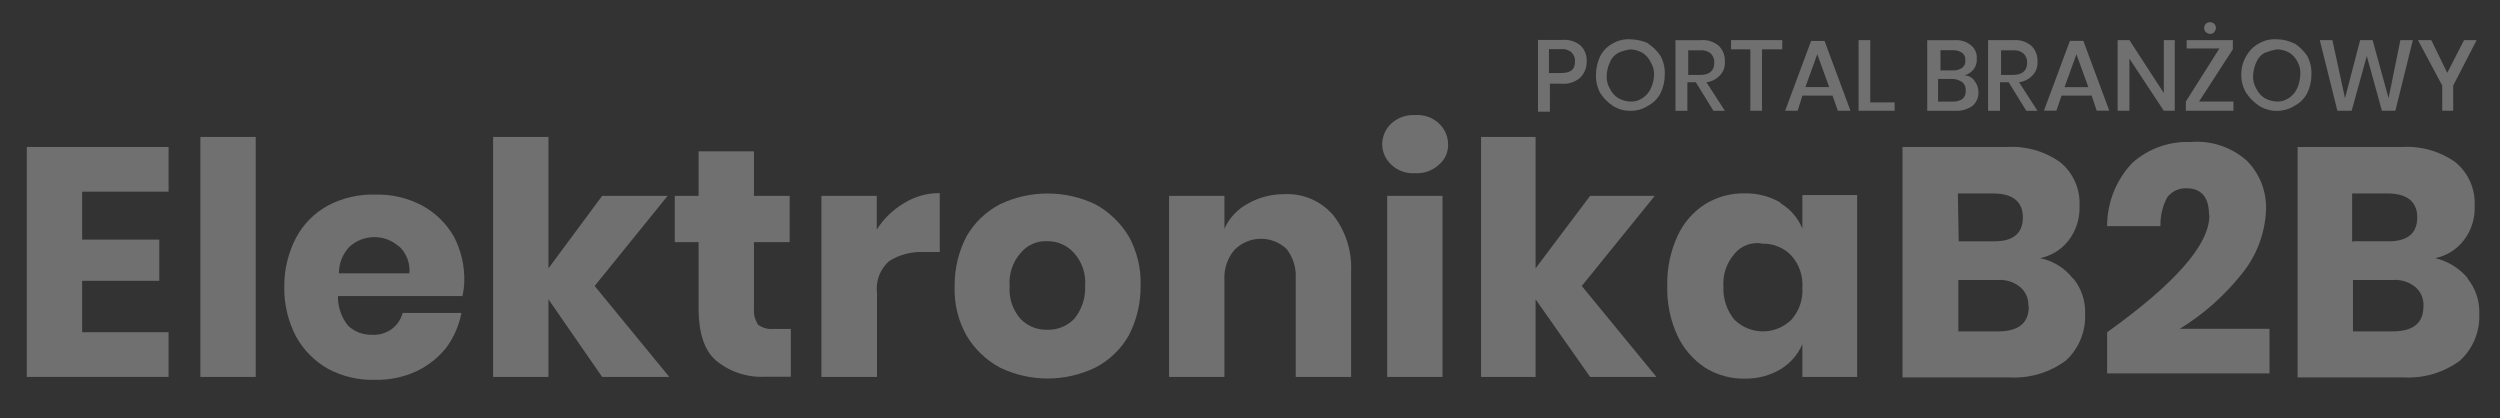 <svg width="257" height="43" viewBox="0 0 257 43" fill="none" xmlns="http://www.w3.org/2000/svg">
<rect x="0" y="0" width="257" height="43" fill="#333333" stroke="none"/>
<g opacity="0.3">
<path d="M8.445 19.704V24.631H16.375V28.869H8.445V34.152H17.329V38.747H2.754V15.109H17.329V19.704H8.445Z" fill="white"/>
<path d="M26.288 14.078H20.598V38.748H26.288V14.078Z" fill="white"/>
<path d="M47.581 30.435H34.743C34.719 31.536 35.083 32.611 35.771 33.469C36.097 33.781 36.481 34.025 36.901 34.187C37.321 34.349 37.769 34.427 38.219 34.416C38.957 34.465 39.69 34.252 40.287 33.813C40.828 33.402 41.219 32.824 41.401 32.167H47.434C47.19 33.451 46.663 34.664 45.892 35.718C45.061 36.769 43.996 37.611 42.783 38.175C41.46 38.782 40.016 39.08 38.561 39.047C36.88 39.098 35.214 38.709 33.727 37.917C32.353 37.143 31.218 36.004 30.447 34.624C29.621 33.054 29.2 31.301 29.224 29.526C29.201 27.746 29.622 25.99 30.447 24.415C31.196 23.019 32.336 21.874 33.727 21.122C35.216 20.339 36.881 19.954 38.561 20.004C40.237 19.956 41.898 20.341 43.383 21.122C44.754 21.862 45.89 22.973 46.663 24.329C47.408 25.76 47.775 27.359 47.728 28.973C47.709 29.465 47.648 29.954 47.544 30.435M40.997 25.336C40.327 24.725 39.455 24.384 38.549 24.378C37.595 24.36 36.669 24.702 35.955 25.336C35.597 25.701 35.314 26.133 35.123 26.607C34.932 27.081 34.836 27.589 34.841 28.101H42.086C42.131 27.591 42.06 27.078 41.88 26.599C41.7 26.121 41.415 25.689 41.046 25.336" fill="white"/>
<path d="M61.901 38.748L56.382 30.774V38.748H50.691V14.078H56.382V27.58L61.901 20.135H68.632L61.13 29.398L68.804 38.748H61.901Z" fill="white"/>
<path d="M81.299 33.811V38.725H78.717C76.874 38.839 75.056 38.251 73.626 37.079C72.402 36.035 71.815 34.217 71.815 31.71V24.892H69.367V20.137H71.815V15.555H77.505V20.137H81.177V24.892H77.505V31.821C77.479 32.374 77.629 32.92 77.934 33.381C78.382 33.711 78.935 33.864 79.488 33.811H81.299Z" fill="white"/>
<path d="M92.935 20.884C94.036 20.197 95.309 19.839 96.606 19.852V25.909H94.917C93.67 25.854 92.436 26.184 91.38 26.855C90.926 27.263 90.578 27.776 90.365 28.35C90.151 28.923 90.08 29.54 90.157 30.147V38.747H84.441V20.134H90.132V23.599C90.837 22.482 91.798 21.551 92.935 20.884Z" fill="white"/>
<path d="M112.59 20.997C114.008 21.767 115.196 22.904 116.029 24.29C116.899 25.848 117.323 27.616 117.253 29.401C117.272 31.176 116.851 32.928 116.029 34.499C115.223 35.907 114.029 37.051 112.59 37.792C111.062 38.529 109.389 38.911 107.695 38.911C106 38.911 104.327 38.529 102.799 37.792C101.378 37.026 100.19 35.888 99.361 34.499C98.489 32.947 98.065 31.182 98.137 29.401C98.119 27.622 98.539 25.866 99.361 24.29C100.169 22.885 101.363 21.742 102.799 20.997C104.329 20.269 106.001 19.891 107.695 19.891C109.388 19.891 111.06 20.269 112.59 20.997ZM104.904 26.022C104.503 26.482 104.198 27.018 104.006 27.598C103.815 28.179 103.742 28.792 103.791 29.401C103.743 30.01 103.816 30.623 104.007 31.203C104.199 31.783 104.504 32.319 104.904 32.779C105.262 33.15 105.693 33.441 106.169 33.633C106.646 33.826 107.157 33.916 107.67 33.898C108.181 33.914 108.69 33.823 109.165 33.63C109.639 33.438 110.068 33.148 110.424 32.779C111.207 31.834 111.609 30.629 111.55 29.401C111.6 28.791 111.526 28.176 111.332 27.596C111.139 27.015 110.83 26.48 110.424 26.022C110.081 25.629 109.657 25.316 109.182 25.104C108.706 24.892 108.19 24.786 107.67 24.794C107.146 24.767 106.622 24.864 106.141 25.077C105.661 25.291 105.237 25.614 104.904 26.022Z" fill="white"/>
<path d="M136.995 22.041C138.322 23.704 138.997 25.797 138.892 27.925V38.749H133.201V28.527C133.246 27.467 132.912 26.426 132.259 25.591C131.531 24.905 130.566 24.531 129.567 24.547C128.569 24.563 127.616 24.968 126.911 25.677C126.175 26.539 125.803 27.653 125.87 28.785V38.749H120.18V20.136H125.87V23.515C126.374 22.396 127.235 21.48 128.318 20.91C129.44 20.281 130.705 19.955 131.989 19.964C132.924 19.908 133.859 20.066 134.724 20.425C135.589 20.785 136.361 21.337 136.983 22.041" fill="white"/>
<path d="M143.028 12.691C143.359 12.392 143.746 12.162 144.166 12.014C144.586 11.867 145.032 11.804 145.476 11.831C145.921 11.795 146.369 11.853 146.79 12.001C147.212 12.149 147.598 12.384 147.924 12.691C148.22 12.967 148.456 13.301 148.619 13.673C148.781 14.045 148.865 14.447 148.866 14.853C148.874 15.248 148.794 15.639 148.631 15.999C148.468 16.358 148.226 16.676 147.924 16.929C147.596 17.233 147.21 17.468 146.789 17.618C146.368 17.768 145.921 17.83 145.476 17.801C145.03 17.836 144.581 17.776 144.16 17.626C143.738 17.476 143.353 17.238 143.028 16.929C142.739 16.665 142.507 16.345 142.345 15.988C142.183 15.631 142.095 15.245 142.086 14.853C142.087 14.447 142.171 14.045 142.333 13.673C142.495 13.301 142.732 12.967 143.028 12.691ZM148.291 38.748H142.6V20.136H148.291V38.748Z" fill="white"/>
<path d="M163.464 38.748L157.859 30.774V38.748H152.254V14.078H157.859V27.58L163.464 20.135H170.109L162.607 29.398L170.281 38.748H163.464Z" fill="white"/>
<path d="M183.033 20.885C184.042 21.489 184.831 22.402 185.285 23.49V20.05H190.914V38.749H185.285V35.37C184.826 36.452 184.038 37.359 183.033 37.962C181.939 38.606 180.691 38.937 179.423 38.921C177.959 38.962 176.516 38.569 175.274 37.79C174.047 36.973 173.065 35.834 172.435 34.498C171.705 32.9 171.349 31.156 171.394 29.399C171.351 27.638 171.706 25.891 172.435 24.288C173.045 22.939 174.031 21.795 175.274 20.996C176.519 20.226 177.961 19.838 179.423 19.878C180.689 19.863 181.936 20.19 183.033 20.824M178.297 26.107C177.893 26.565 177.586 27.101 177.392 27.681C177.199 28.262 177.124 28.875 177.171 29.485C177.112 30.713 177.514 31.919 178.297 32.864C179.079 33.634 180.132 34.066 181.228 34.066C182.324 34.066 183.376 33.634 184.159 32.864C184.554 32.417 184.858 31.896 185.051 31.331C185.244 30.766 185.324 30.168 185.285 29.571C185.324 28.975 185.244 28.377 185.051 27.811C184.858 27.246 184.554 26.725 184.159 26.279C183.78 25.882 183.323 25.568 182.818 25.357C182.313 25.145 181.769 25.041 181.222 25.05C180.686 24.942 180.131 24.983 179.615 25.166C179.1 25.35 178.645 25.671 178.297 26.094" fill="white"/>
<path d="M213.128 28.614C213.974 29.649 214.41 30.962 214.351 32.3C214.386 33.191 214.226 34.08 213.883 34.903C213.541 35.726 213.024 36.464 212.369 37.067C210.701 38.299 208.66 38.911 206.592 38.799H195.578V15.112H206.274C208.234 14.983 210.178 15.534 211.781 16.672C212.444 17.211 212.97 17.899 213.317 18.68C213.664 19.462 213.821 20.315 213.776 21.169C213.827 22.448 213.428 23.705 212.65 24.72C211.919 25.659 210.877 26.303 209.713 26.538C211.048 26.8 212.243 27.538 213.079 28.614M201.355 24.806H205.026C207.009 24.806 207.951 23.946 207.951 22.349C207.951 20.751 206.923 19.891 204.94 19.891H201.269L201.355 24.806ZM208.514 31.477C208.539 31.099 208.472 30.722 208.321 30.375C208.17 30.029 207.938 29.724 207.645 29.486C206.988 28.962 206.156 28.711 205.32 28.786H201.318V34.069H205.369C207.523 34.069 208.563 33.209 208.563 31.477" fill="white"/>
<path d="M227.089 22.118C227.089 20.3 226.318 19.354 224.764 19.354C224.382 19.337 224.001 19.415 223.656 19.58C223.31 19.745 223.01 19.992 222.781 20.3C222.3 21.205 222.064 22.222 222.096 23.248H216.613C216.607 20.829 217.533 18.5 219.196 16.749C220.838 15.282 222.983 14.511 225.18 14.599C226.221 14.509 227.269 14.631 228.262 14.959C229.255 15.286 230.171 15.811 230.956 16.503C231.614 17.159 232.13 17.944 232.473 18.808C232.817 19.672 232.979 20.598 232.951 21.528C232.864 23.999 231.955 26.369 230.369 28.261C228.607 30.459 226.479 32.334 224.079 33.802H233.306V38.384H216.613V34.158C223.601 29.145 227.126 25.165 227.126 22.13" fill="white"/>
<path d="M253.647 28.613C254.494 29.648 254.929 30.961 254.871 32.299C254.905 33.191 254.745 34.079 254.403 34.902C254.06 35.725 253.543 36.464 252.888 37.066C251.221 38.298 249.179 38.91 247.112 38.798H236.195V15.111H246.891C248.854 14.986 250.802 15.536 252.411 16.672C253.07 17.212 253.592 17.901 253.937 18.682C254.281 19.463 254.438 20.315 254.393 21.168C254.45 22.448 254.051 23.707 253.267 24.719C252.539 25.655 251.502 26.3 250.343 26.537C251.655 26.847 252.831 27.575 253.696 28.613M241.886 24.805H245.557C247.54 24.805 248.495 23.945 248.495 22.348C248.495 20.75 247.454 19.89 245.472 19.89H241.8V24.903L241.886 24.805ZM249.131 31.476C249.155 31.1 249.09 30.723 248.941 30.377C248.792 30.031 248.564 29.726 248.274 29.486C247.612 28.963 246.776 28.712 245.937 28.785H241.886V34.068H245.937C248.091 34.068 249.131 33.208 249.131 31.476Z" fill="white"/>
<path d="M159.329 8.602V11.477H158.105V4.105H160.614C160.955 4.073 161.298 4.109 161.624 4.213C161.95 4.316 162.251 4.484 162.511 4.707C162.721 4.924 162.882 5.183 162.986 5.466C163.089 5.75 163.132 6.052 163.111 6.354C163.115 6.66 163.056 6.965 162.938 7.248C162.82 7.531 162.646 7.787 162.426 8C162.166 8.223 161.864 8.391 161.538 8.495C161.212 8.598 160.869 8.635 160.529 8.602H159.329ZM161.912 6.354C161.926 6.179 161.903 6.002 161.844 5.837C161.785 5.672 161.691 5.521 161.569 5.395C161.417 5.264 161.239 5.166 161.048 5.107C160.856 5.047 160.654 5.029 160.455 5.051H159.231V7.508H160.455C161.483 7.508 161.912 7.164 161.912 6.28" fill="white"/>
<path d="M169.414 4.472C169.93 4.808 170.371 5.247 170.711 5.762C171.021 6.346 171.169 7.004 171.139 7.666C171.14 8.325 170.994 8.976 170.711 9.57C170.424 10.13 169.97 10.585 169.414 10.873C168.875 11.224 168.244 11.404 167.602 11.389C166.961 11.401 166.33 11.222 165.791 10.873C165.278 10.532 164.841 10.088 164.506 9.57C164.191 8.987 164.039 8.329 164.065 7.666C164.071 7.007 164.221 6.356 164.506 5.762C164.796 5.212 165.243 4.763 165.791 4.472C166.356 4.138 167.01 3.988 167.663 4.042C168.29 4.06 168.906 4.207 169.475 4.472M166.378 5.418C165.984 5.623 165.676 5.963 165.51 6.376C165.306 6.808 165.189 7.275 165.167 7.752C165.135 8.239 165.255 8.724 165.51 9.14C165.7 9.538 166.002 9.871 166.378 10.099C166.755 10.306 167.173 10.424 167.602 10.443C168.037 10.464 168.466 10.344 168.826 10.099C169.194 9.865 169.491 9.533 169.683 9.14C169.892 8.706 170.013 8.234 170.038 7.752C170.064 7.268 169.94 6.787 169.683 6.376C169.493 5.982 169.196 5.65 168.826 5.418C168.449 5.212 168.031 5.094 167.602 5.074C167.181 5.135 166.77 5.25 166.378 5.418Z" fill="white"/>
<path d="M176.142 11.391L174.331 8.455H173.462V11.391H172.238V4.13H174.821C175.161 4.095 175.505 4.131 175.831 4.234C176.157 4.338 176.459 4.507 176.717 4.732C176.927 4.949 177.089 5.207 177.192 5.491C177.295 5.775 177.338 6.077 177.317 6.378C177.332 6.631 177.293 6.884 177.205 7.121C177.116 7.358 176.979 7.574 176.803 7.754C176.438 8.143 175.949 8.391 175.42 8.455L177.317 11.391H176.142ZM173.462 7.705H174.759C175.714 7.705 176.228 7.275 176.228 6.477C176.242 6.302 176.219 6.126 176.16 5.96C176.101 5.795 176.007 5.644 175.885 5.518C175.744 5.394 175.579 5.299 175.4 5.24C175.221 5.181 175.033 5.158 174.845 5.174H173.548V7.668L173.462 7.705Z" fill="white"/>
<path d="M183.216 4.125V5.071H181.135V11.386H179.936V5.071H177.953V4.125H183.216Z" fill="white"/>
<path d="M188.382 9.826H185.286L184.797 11.386H183.512L186.18 4.211H187.563L190.23 11.386H188.933L188.382 9.826ZM188.04 8.953L186.816 5.575L185.592 8.953H188.04Z" fill="white"/>
<path d="M192.262 10.526H194.771V11.386H191.062V4.125H192.262V10.526Z" fill="white"/>
<path d="M202.955 8.283C203.22 8.596 203.372 8.99 203.383 9.401C203.404 9.676 203.361 9.953 203.257 10.209C203.153 10.465 202.991 10.693 202.784 10.875C202.282 11.236 201.675 11.418 201.058 11.391H198.121V4.13H200.973C201.564 4.091 202.149 4.275 202.612 4.646C202.818 4.811 202.98 5.023 203.085 5.265C203.19 5.507 203.233 5.772 203.212 6.035C203.244 6.437 203.122 6.837 202.869 7.153C202.624 7.451 202.289 7.663 201.915 7.755C202.118 7.749 202.32 7.794 202.502 7.886C202.683 7.979 202.839 8.115 202.955 8.283ZM199.284 7.239H200.752C201.086 7.257 201.417 7.167 201.695 6.981C201.815 6.894 201.911 6.776 201.971 6.64C202.031 6.504 202.054 6.355 202.037 6.207C202.055 6.057 202.033 5.905 201.972 5.767C201.912 5.628 201.816 5.509 201.695 5.42C201.417 5.234 201.086 5.144 200.752 5.162H199.48V7.239H199.284ZM201.731 10.187C201.854 10.08 201.949 9.945 202.008 9.793C202.068 9.641 202.091 9.477 202.074 9.315C202.091 9.154 202.068 8.992 202.008 8.842C201.949 8.693 201.854 8.56 201.731 8.455C201.431 8.239 201.073 8.119 200.703 8.111H199.235V10.445H200.703C201.064 10.463 201.422 10.373 201.731 10.187Z" fill="white"/>
<path d="M208.303 11.39L206.492 8.454H205.599V11.39H204.375V4.129H206.957C207.298 4.096 207.641 4.132 207.967 4.235C208.293 4.339 208.595 4.508 208.854 4.731C209.064 4.948 209.225 5.207 209.329 5.49C209.432 5.774 209.475 6.076 209.454 6.378C209.468 6.63 209.43 6.883 209.341 7.12C209.253 7.357 209.116 7.573 208.94 7.754C208.575 8.142 208.085 8.39 207.557 8.454L209.454 11.39H208.303ZM205.623 7.704H206.921C207.863 7.704 208.389 7.274 208.389 6.476C208.402 6.3 208.377 6.123 208.316 5.958C208.254 5.792 208.158 5.642 208.034 5.518C207.895 5.393 207.732 5.298 207.555 5.239C207.379 5.18 207.192 5.158 207.006 5.174H205.709V7.668L205.623 7.704Z" fill="white"/>
<path d="M215.025 9.83H211.928L211.402 11.378H210.117L212.785 4.203H214.168L216.836 11.378H215.539L215.025 9.83ZM214.682 8.958L213.458 5.579L212.234 8.958H214.682Z" fill="white"/>
<path d="M223.566 11.386H222.44L218.903 6.029V11.386H217.691V4.125H218.903L222.44 9.568V4.125H223.566V11.386Z" fill="white"/>
<path d="M226.062 10.439H229.598V11.385H224.703V10.439L228.154 4.984H224.789V4.124H229.537V5.07L226.062 10.439ZM226.747 2.453C226.868 2.343 227.024 2.282 227.187 2.281C227.351 2.281 227.508 2.342 227.628 2.453C227.736 2.571 227.797 2.724 227.799 2.883C227.799 3.055 227.714 3.141 227.628 3.313C227.511 3.421 227.359 3.483 227.2 3.485C227.016 3.485 226.93 3.399 226.759 3.313C226.65 3.197 226.589 3.043 226.589 2.883C226.589 2.723 226.65 2.57 226.759 2.453" fill="white"/>
<path d="M235.89 4.468C236.403 4.808 236.844 5.246 237.187 5.758C237.498 6.343 237.646 7.001 237.615 7.663C237.617 8.322 237.47 8.972 237.187 9.567C236.896 10.123 236.444 10.577 235.89 10.869C235.34 11.216 234.704 11.4 234.054 11.4C233.405 11.4 232.768 11.216 232.218 10.869C231.705 10.525 231.264 10.083 230.921 9.567C230.57 8.995 230.392 8.334 230.407 7.663C230.395 6.992 230.573 6.331 230.921 5.758C231.219 5.21 231.67 4.762 232.218 4.468C232.765 4.146 233.397 3.996 234.03 4.038C234.658 4.038 235.279 4.185 235.841 4.468M232.818 5.414C232.43 5.623 232.127 5.962 231.961 6.373C231.757 6.804 231.641 7.272 231.619 7.749C231.587 8.236 231.707 8.721 231.961 9.137C232.151 9.531 232.448 9.863 232.818 10.095C233.196 10.3 233.614 10.417 234.042 10.439C234.476 10.461 234.906 10.34 235.266 10.095C235.634 9.861 235.93 9.53 236.122 9.137C236.328 8.702 236.444 8.23 236.465 7.749C236.517 7.273 236.423 6.793 236.196 6.373C236.006 5.979 235.709 5.646 235.339 5.414C234.962 5.208 234.544 5.091 234.115 5.07C233.695 5.134 233.284 5.25 232.892 5.414" fill="white"/>
<path d="M248.043 4.125L246.244 11.386H244.861L243.307 5.759L241.752 11.386H240.284L238.473 4.125H239.77L241.067 10.096L242.621 4.125H243.906L245.546 10.096L246.758 4.125H248.043Z" fill="white"/>
<path d="M254.6 4.125L252.189 8.794V11.386H251.063V8.794L248.566 4.125H249.937L251.577 7.491L253.303 4.125H254.6Z" fill="white"/>
</g>
</svg>
